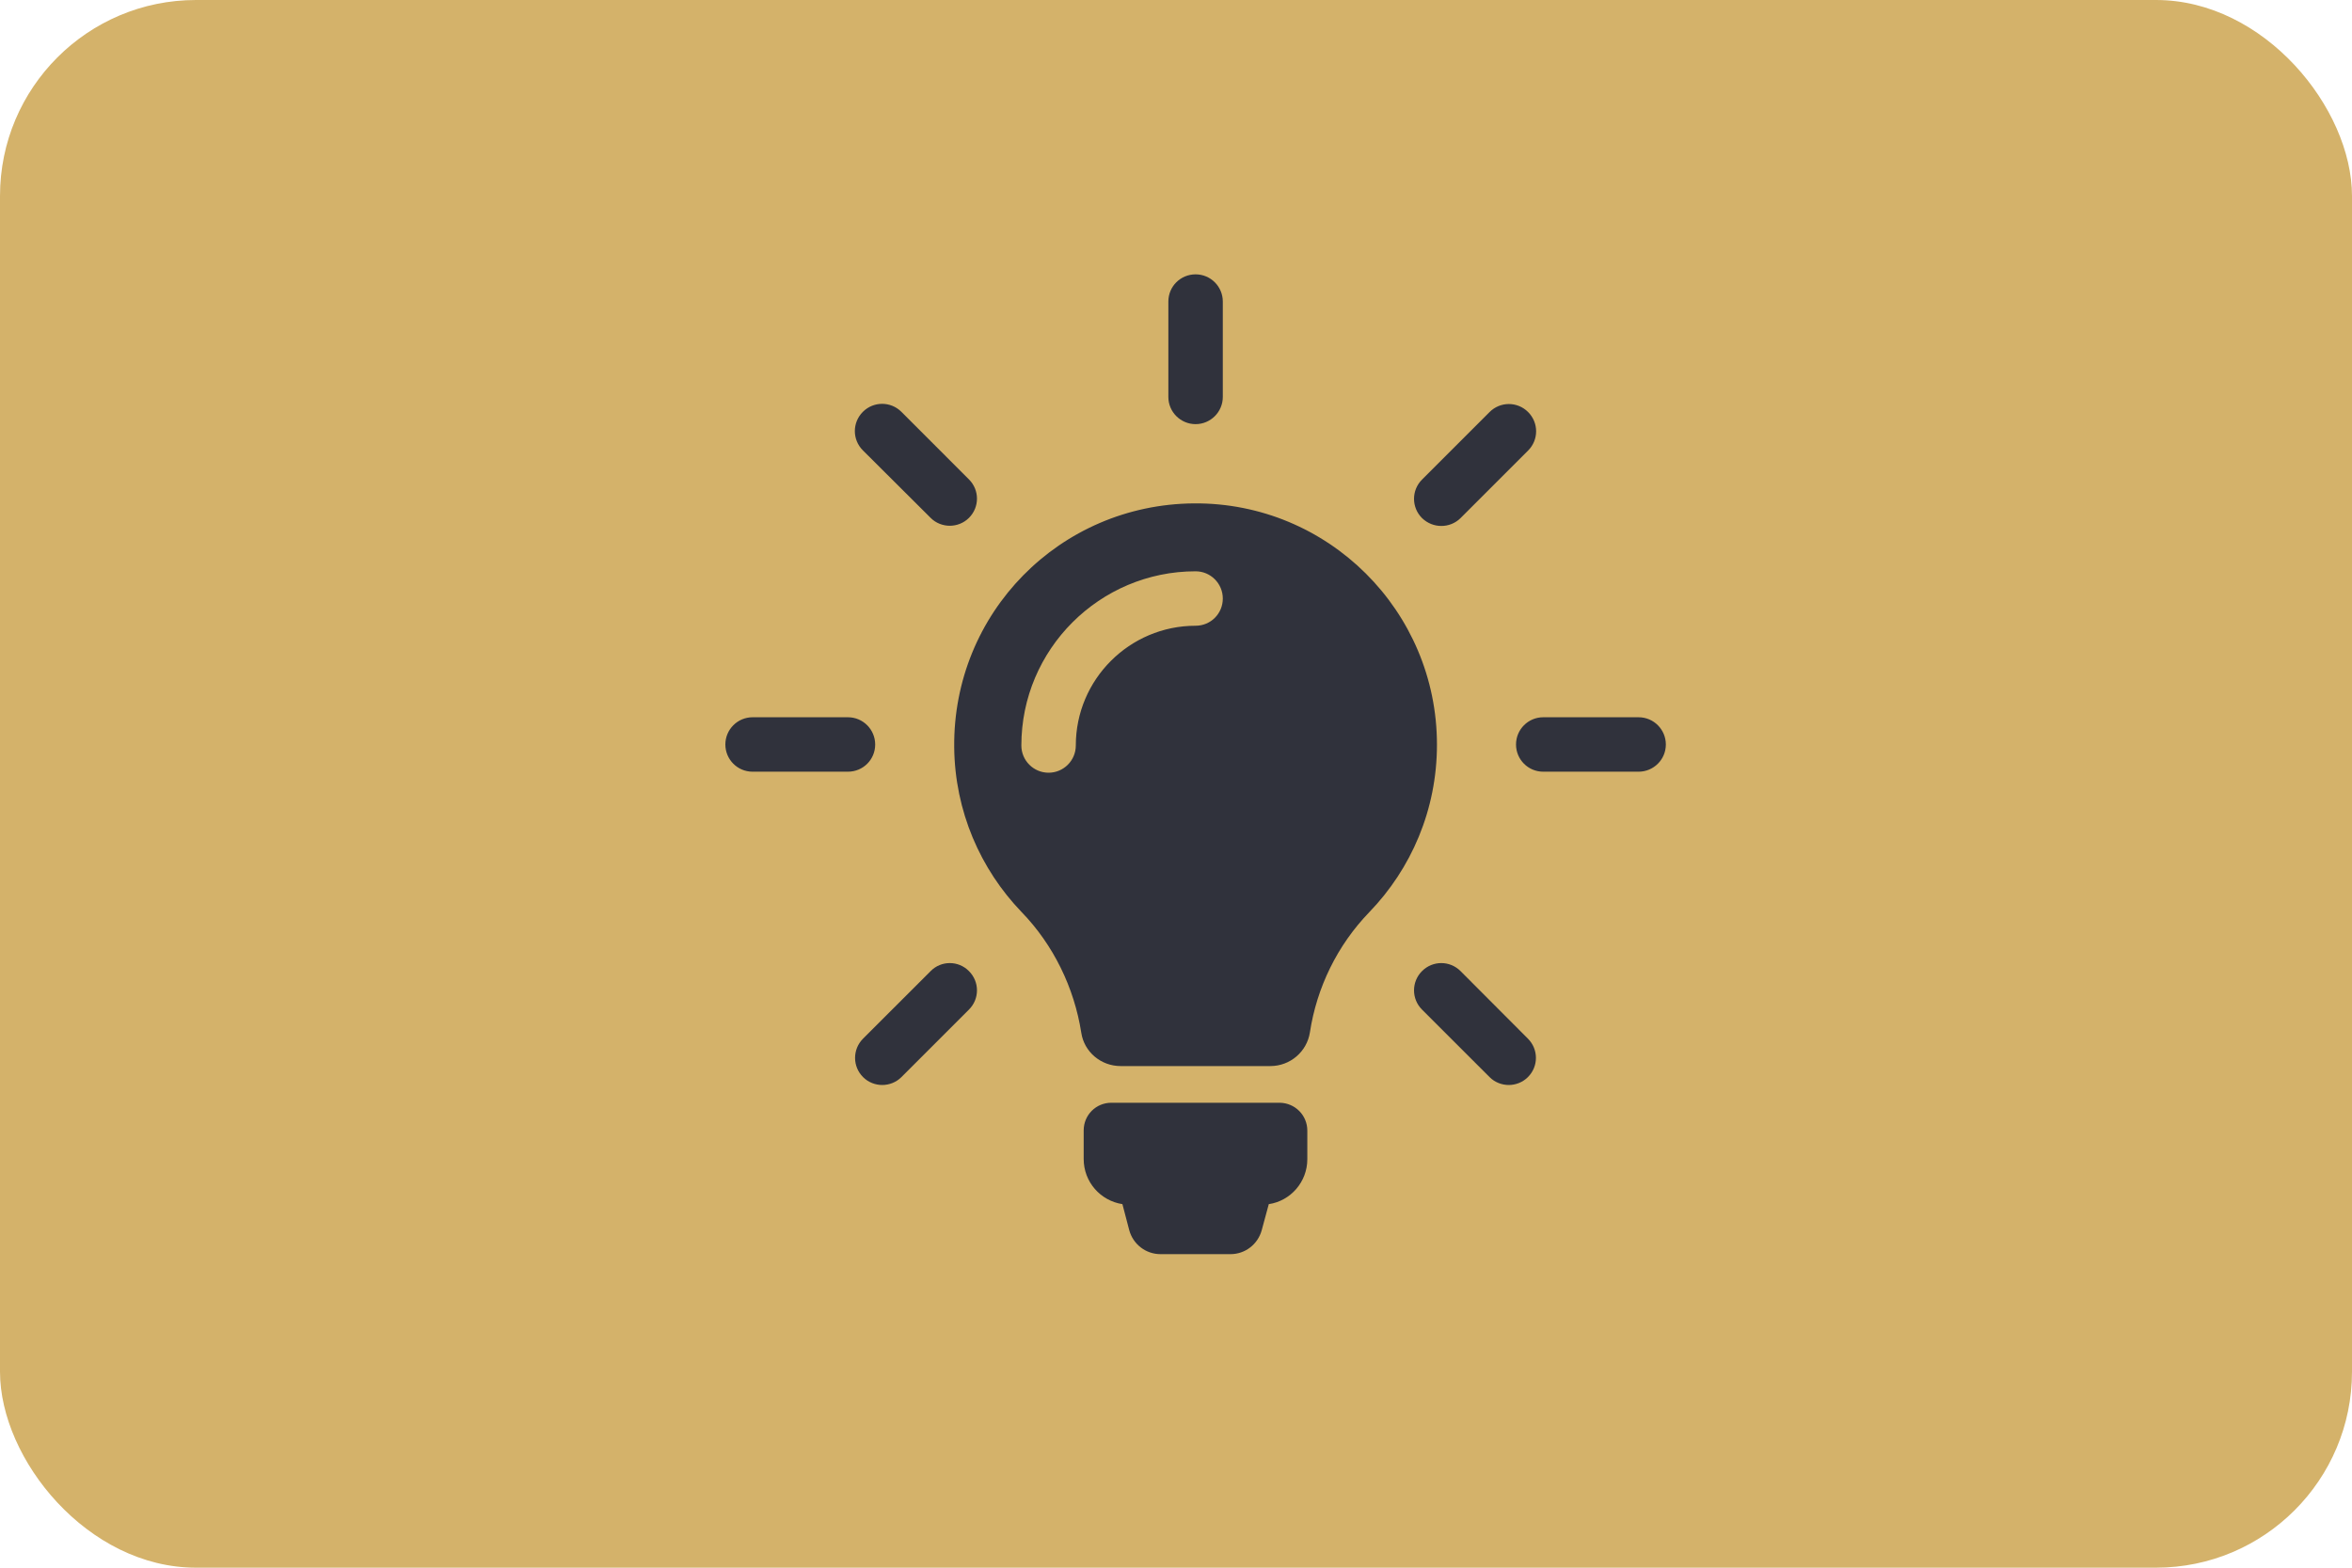 <?xml version="1.0" encoding="UTF-8"?> <svg xmlns="http://www.w3.org/2000/svg" width="60" height="40" viewBox="0 0 60 40" fill="none"><rect width="60" height="40" rx="5" fill="#D4B26A"></rect><g clip-path="url(#clip0_76_4)"><path d="M33.35 28.847V29.577C33.35 30.158 32.923 30.642 32.367 30.724L32.187 31.388C32.089 31.748 31.765 32 31.39 32H29.605C29.229 32 28.905 31.748 28.807 31.388L28.633 30.724C28.072 30.637 27.645 30.158 27.645 29.572V28.842C27.645 28.451 27.959 28.137 28.35 28.137H32.645C33.036 28.142 33.35 28.456 33.35 28.847ZM36.657 19.001C36.657 20.663 35.999 22.17 34.929 23.276C34.116 24.119 33.591 25.194 33.416 26.342C33.339 26.835 32.912 27.201 32.408 27.201H28.586C28.087 27.201 27.655 26.84 27.583 26.347C27.403 25.2 26.873 24.109 26.061 23.271C25.011 22.18 24.358 20.699 24.342 19.068C24.306 15.642 27.033 12.869 30.459 12.844C33.879 12.818 36.657 15.585 36.657 19.001ZM31.194 15.272C31.194 14.891 30.886 14.577 30.5 14.577C28.051 14.577 26.055 16.568 26.055 19.022C26.055 19.402 26.364 19.716 26.75 19.716C27.13 19.716 27.444 19.407 27.444 19.022C27.444 17.334 28.818 15.966 30.5 15.966C30.886 15.966 31.194 15.657 31.194 15.272ZM30.5 10.822C30.88 10.822 31.194 10.513 31.194 10.128V7.694C31.194 7.314 30.886 7 30.5 7C30.114 7 29.805 7.309 29.805 7.694V10.128C29.805 10.513 30.119 10.822 30.5 10.822ZM22.326 18.996C22.326 18.615 22.017 18.301 21.631 18.301H19.198C18.818 18.301 18.504 18.61 18.504 18.996C18.504 19.377 18.812 19.69 19.198 19.69H21.631C22.017 19.69 22.326 19.382 22.326 18.996ZM41.801 18.301H39.368C38.987 18.301 38.674 18.61 38.674 18.996C38.674 19.377 38.982 19.69 39.368 19.69H41.801C42.182 19.69 42.496 19.382 42.496 18.996C42.496 18.615 42.187 18.301 41.801 18.301ZM23.741 24.778L22.017 26.501C21.745 26.774 21.745 27.211 22.017 27.483C22.151 27.617 22.331 27.684 22.506 27.684C22.681 27.684 22.861 27.617 22.995 27.483L24.718 25.76C24.991 25.488 24.991 25.05 24.718 24.778C24.45 24.505 24.008 24.505 23.741 24.778ZM36.77 13.42C36.945 13.42 37.125 13.353 37.259 13.219L38.982 11.496C39.255 11.223 39.255 10.786 38.982 10.513C38.71 10.241 38.272 10.241 38 10.513L36.276 12.237C36.004 12.509 36.004 12.947 36.276 13.219C36.415 13.353 36.59 13.42 36.77 13.42ZM23.741 13.214C23.874 13.348 24.054 13.415 24.229 13.415C24.404 13.415 24.584 13.348 24.718 13.214C24.991 12.941 24.991 12.504 24.718 12.232L22.995 10.508C22.722 10.236 22.285 10.236 22.012 10.508C21.739 10.781 21.739 11.218 22.012 11.491L23.741 13.214ZM37.259 24.778C36.986 24.505 36.549 24.505 36.276 24.778C36.004 25.05 36.004 25.488 36.276 25.76L38 27.483C38.133 27.617 38.314 27.684 38.489 27.684C38.663 27.684 38.843 27.617 38.977 27.483C39.25 27.211 39.25 26.774 38.977 26.501L37.259 24.778Z" fill="#30323C"></path></g><defs><clipPath id="clip0_76_4"><rect width="25" height="25" fill="white" transform="translate(18 7)"></rect></clipPath></defs></svg> 